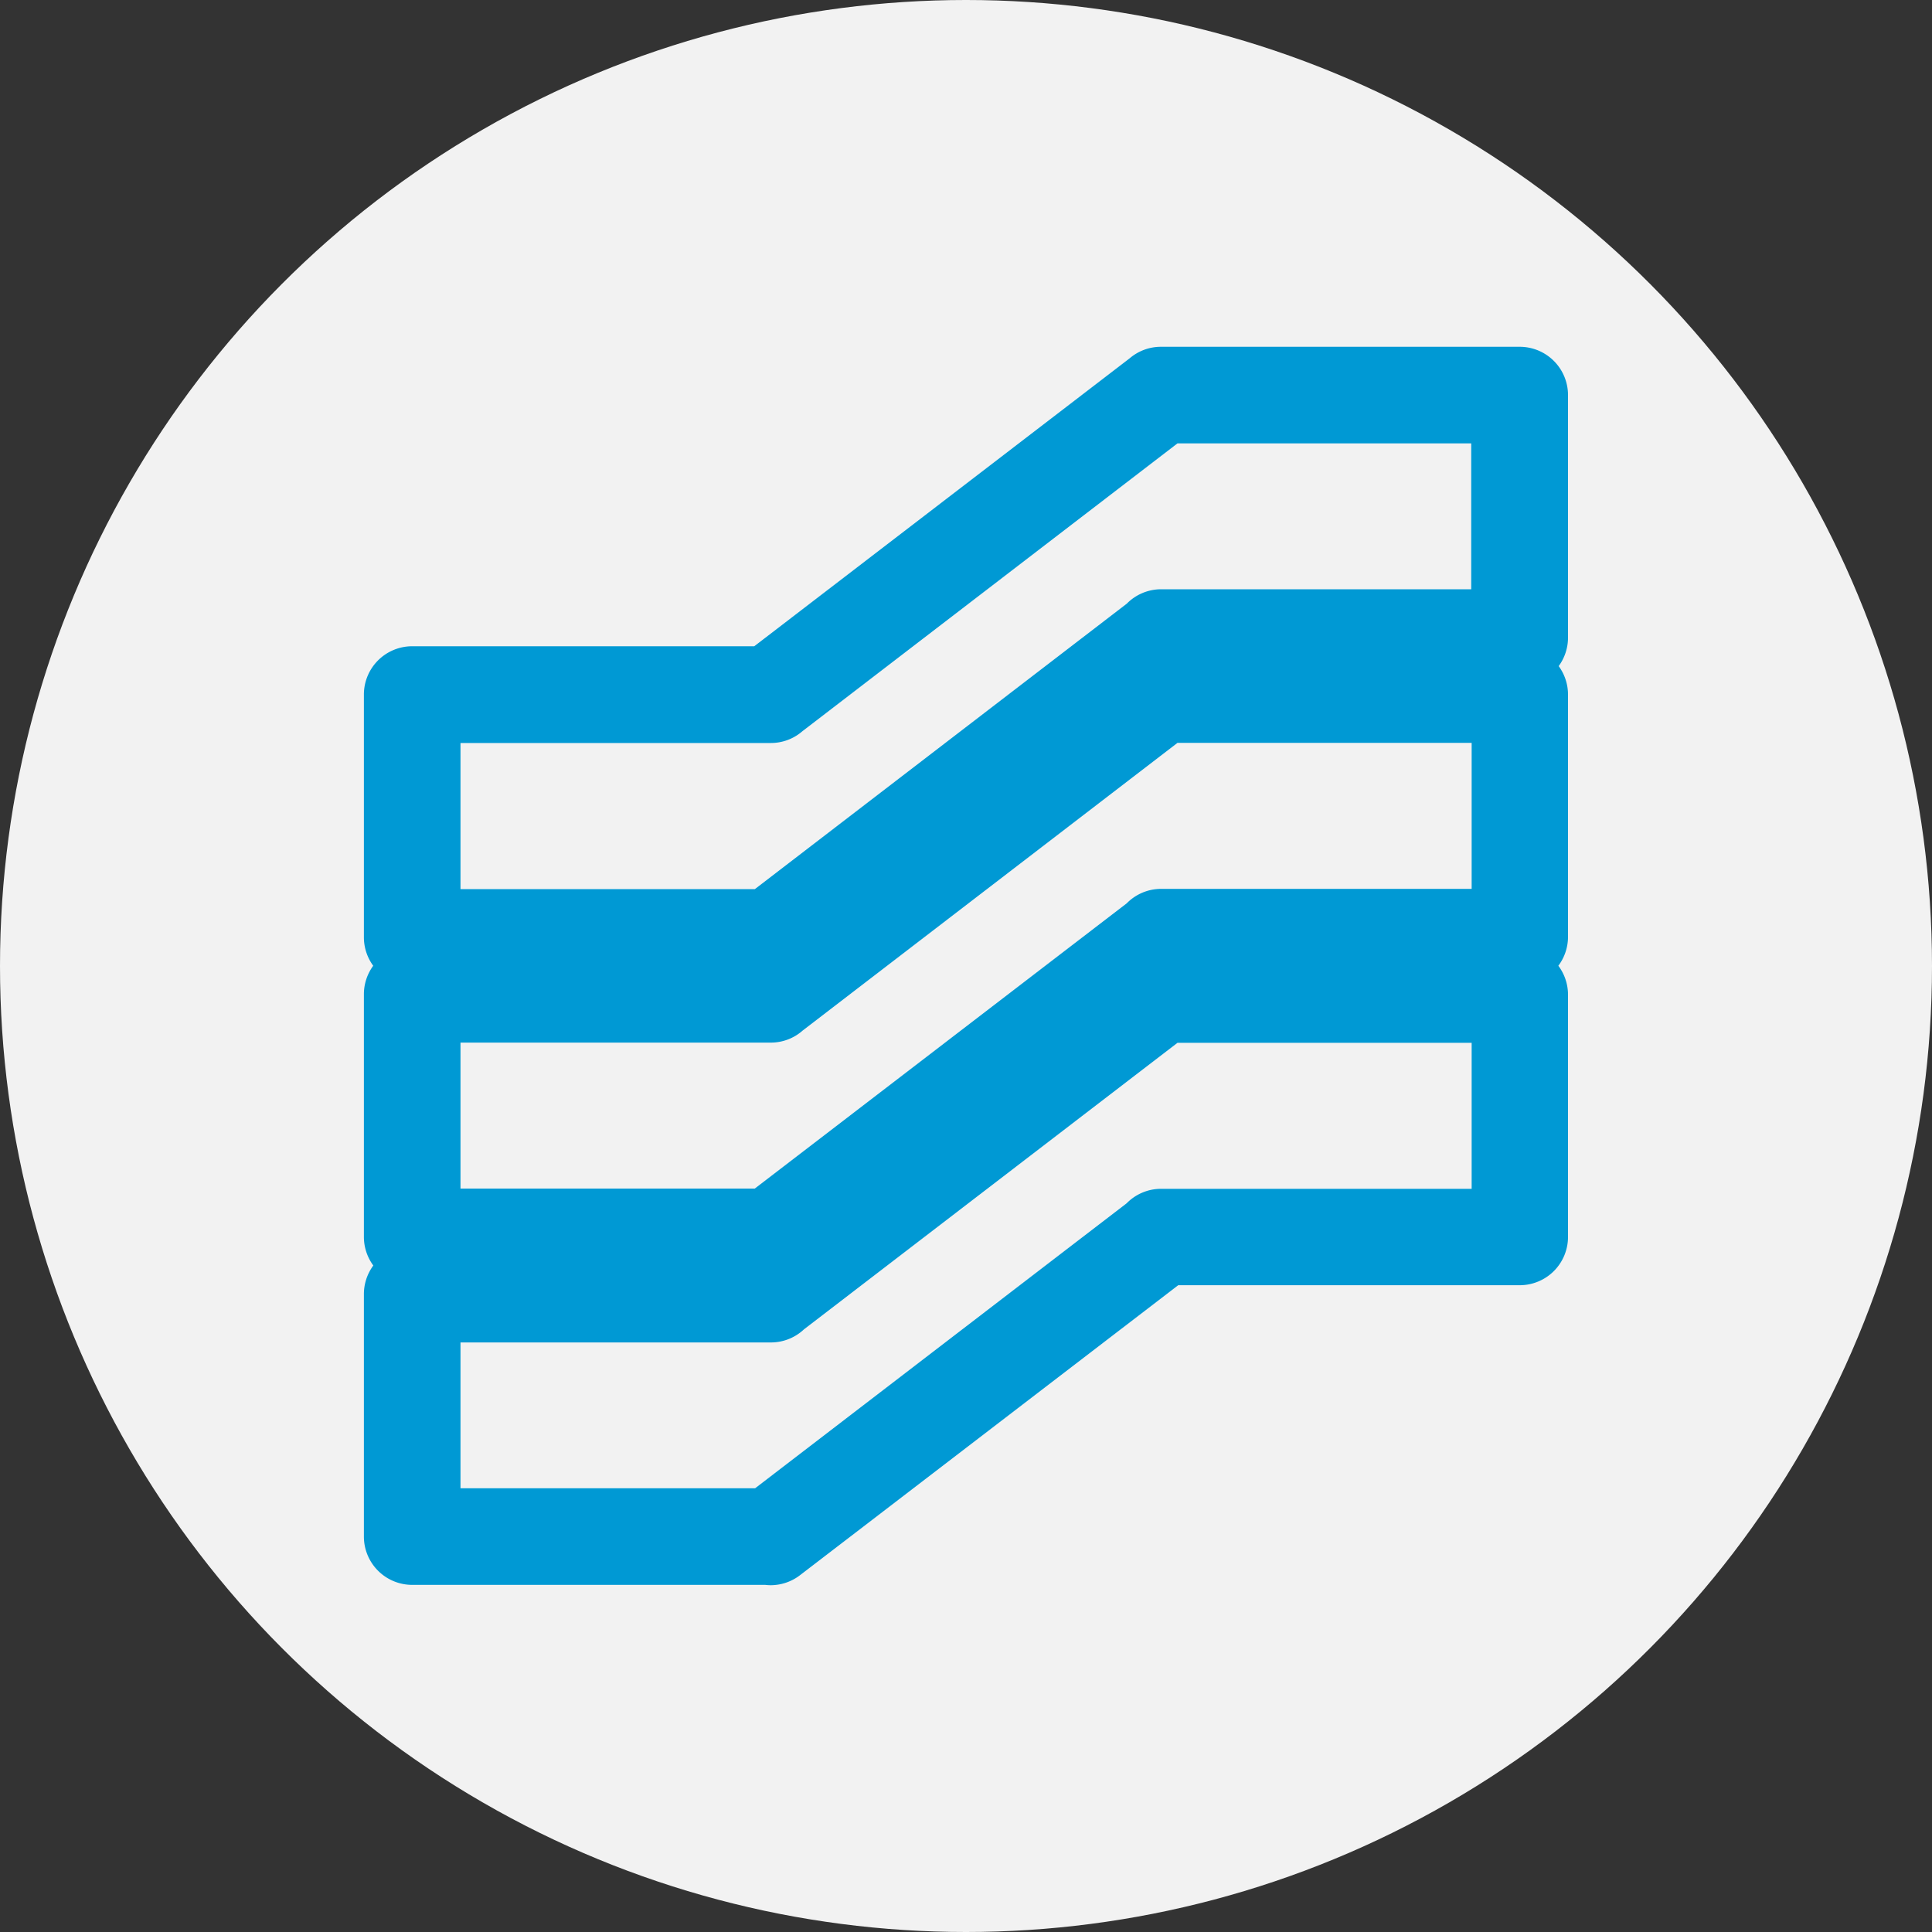 <svg id="グループ_11213" data-name="グループ 11213" xmlns="http://www.w3.org/2000/svg" width="40" height="40" viewBox="0 0 40 40">
  <rect x="0" y="0" width="40" height="40" fill="#333333" stroke="none"/>
  <circle id="楕円形_486" data-name="楕円形 486" cx="20" cy="20" r="20" fill="#f2f2f2"/>
  <path id="合体_42" data-name="合体 42" d="M7.426,24.64a1,1,0,0,1-.118-.007H0a1,1,0,0,1-1-1V18.614a1,1,0,0,1,.195-.593A1,1,0,0,1-1,17.428V12.406a1,1,0,0,1,.193-.591A1,1,0,0,1-1,11.224V6.2a1,1,0,0,1,1-1H7.082L14.855-.762A.994.994,0,0,1,15.5-1h7.43a1,1,0,0,1,1,1V5.02a1,1,0,0,1-.193.591,1,1,0,0,1,.193.591v5.019a1,1,0,0,1-.2.594,1,1,0,0,1,.2.594v5.02a1,1,0,0,1-1,1h-7.07l-7.826,6A1,1,0,0,1,7.426,24.64ZM1,22.633H7.1l7.692-5.9a1,1,0,0,1,.717-.3h6.426V13.41H15.845L8.111,19.343a1,1,0,0,1-.684.271H1Zm0-6.205H7.093l7.7-5.905a1,1,0,0,1,.716-.3h6.426V7.2H15.845L8.085,13.156a.993.993,0,0,1-.659.25H1Zm0-6.2H7.095l7.7-5.91A1,1,0,0,1,15.5,4.02h6.426V1H15.844L8.079,6.959a.993.993,0,0,1-.653.244H1Z" transform="translate(8.534 8.18)" fill="#0099d4"/>
</svg>
